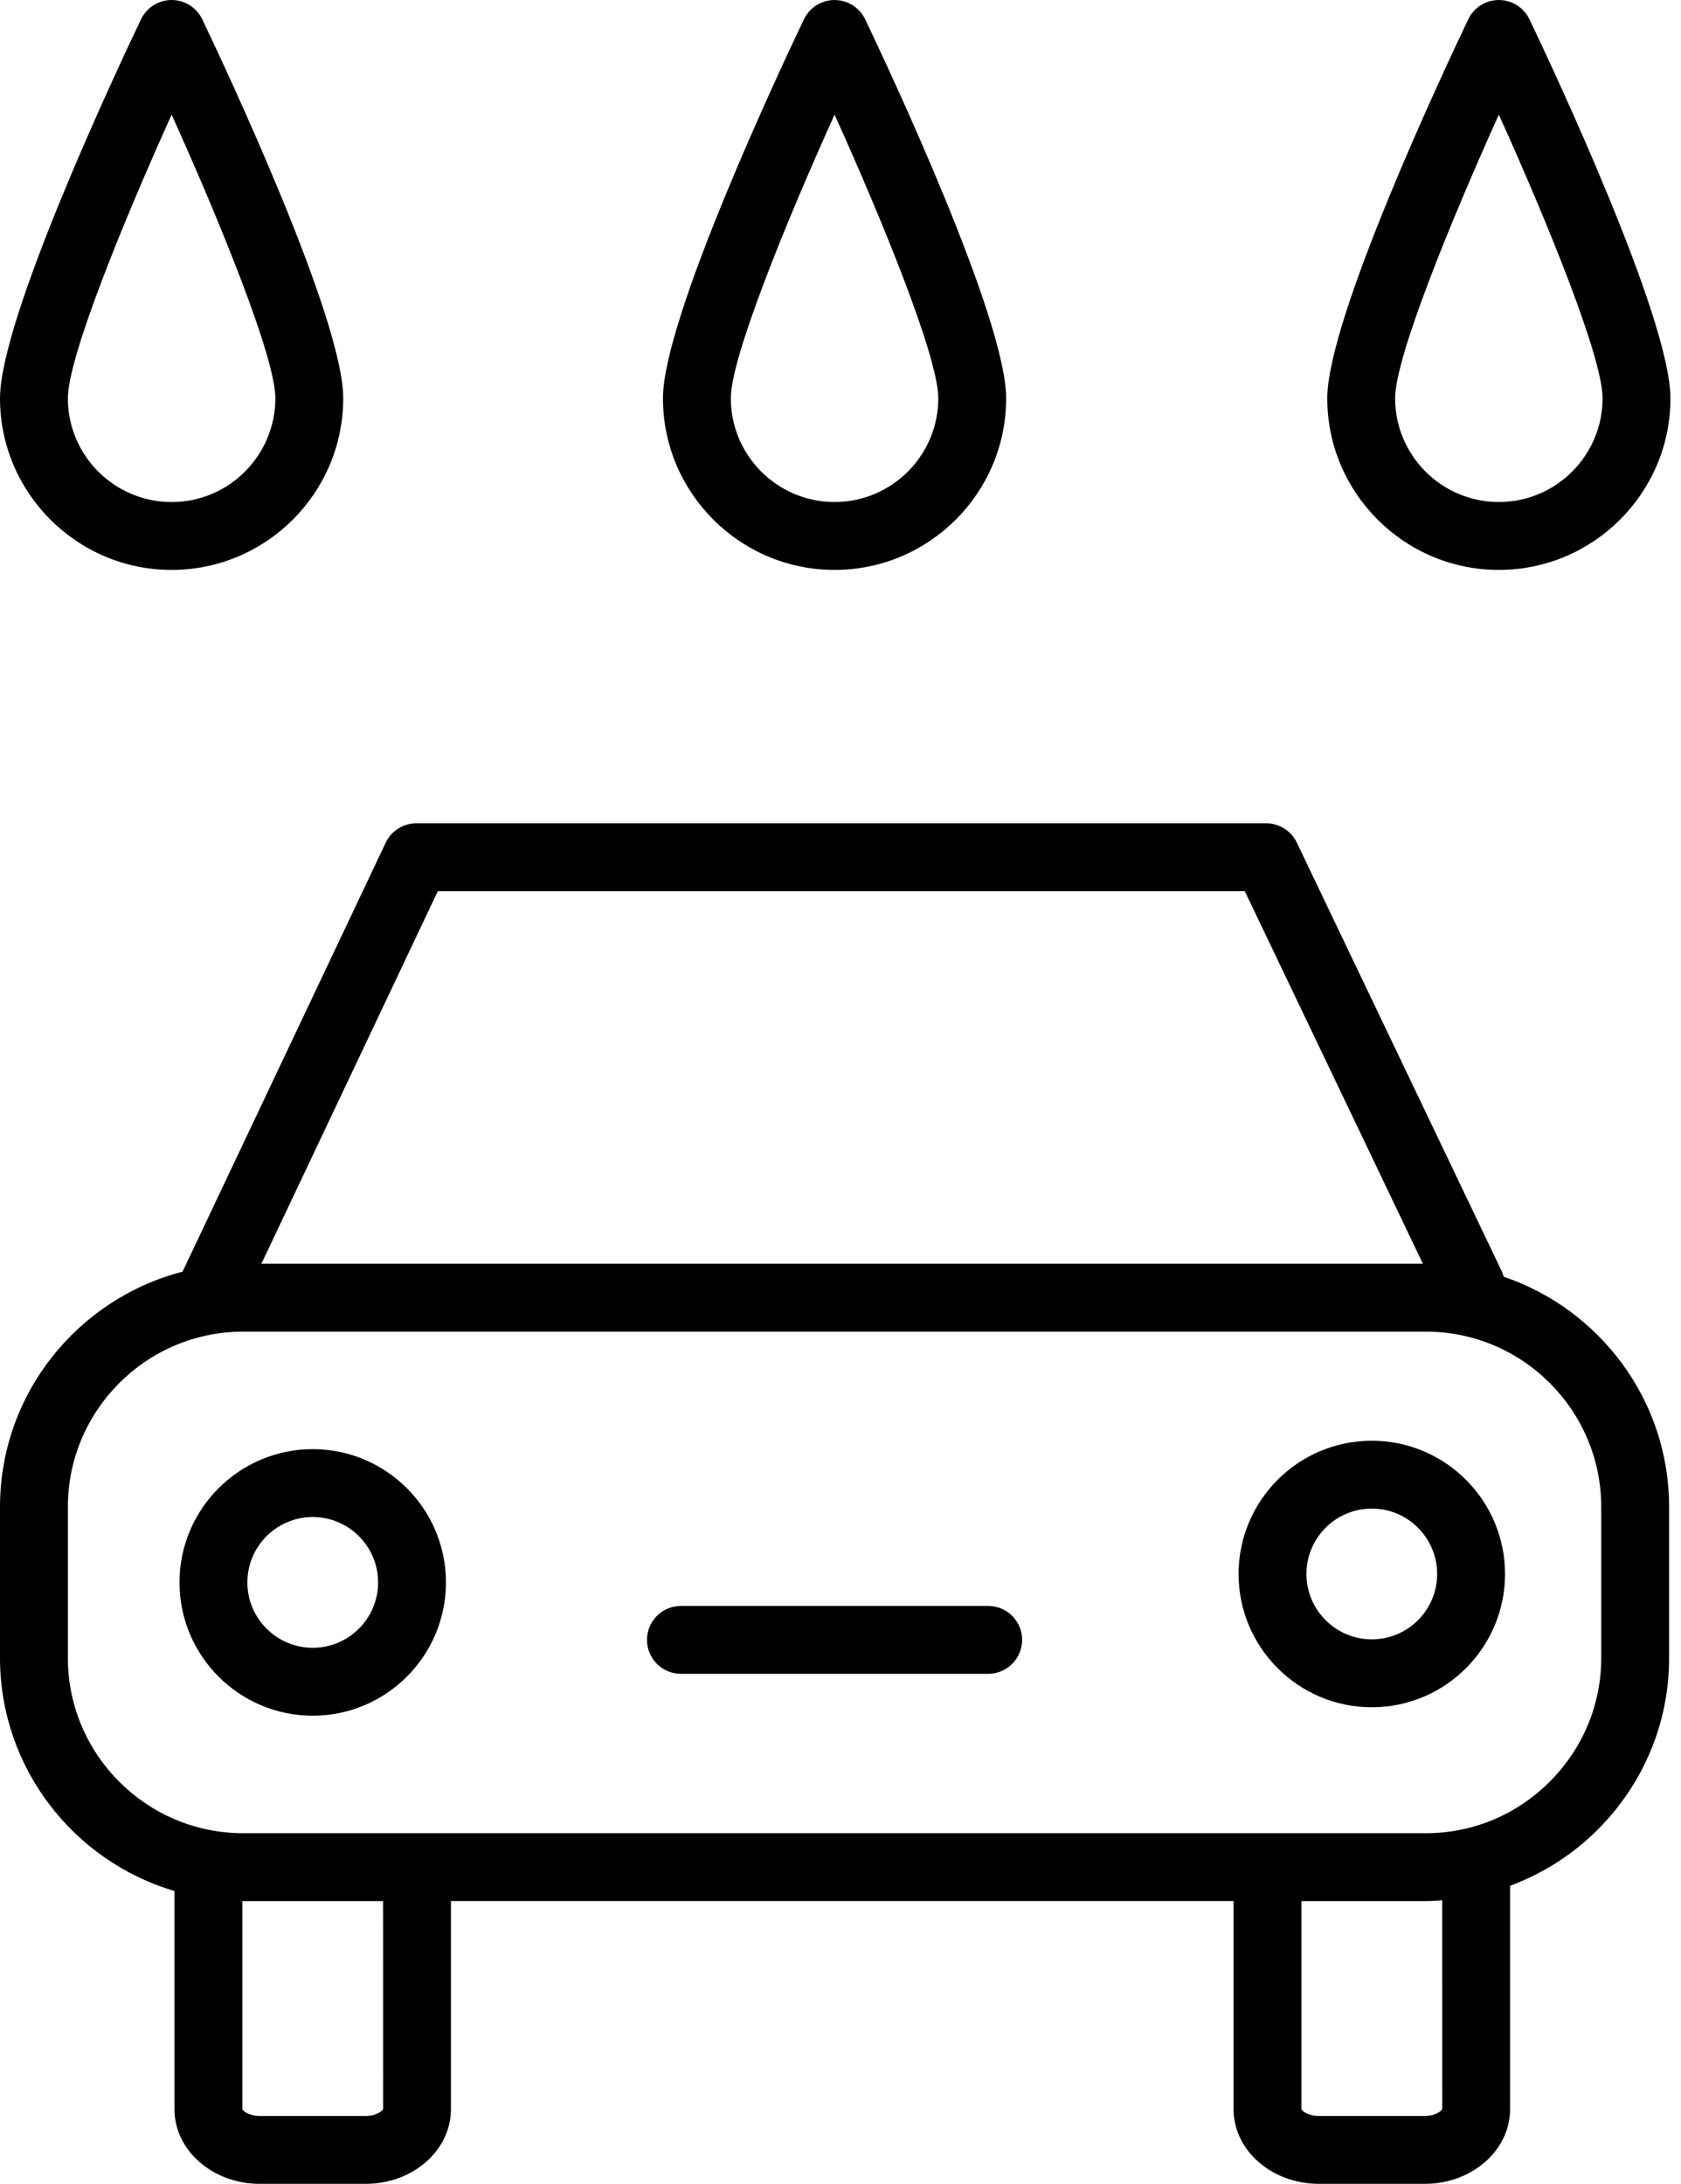 <?xml version="1.0" encoding="UTF-8"?> <svg xmlns="http://www.w3.org/2000/svg" width="154" height="200" viewBox="0 0 154 200" fill="none"> <path d="M137.759 116.926C137.711 116.752 137.653 116.578 137.572 116.41L118.804 77.167C118.286 76.088 117.198 75.399 115.998 75.399H38.142C36.94 75.399 35.848 76.092 35.334 77.178L16.744 116.42C16.738 116.435 16.735 116.449 16.727 116.464C7.125 118.94 0 127.649 0 138.014V151.825C0 161.922 6.758 170.461 15.985 173.184V193.175C15.985 196.937 19.483 200 23.784 200H33.512C37.813 200 41.311 196.937 41.311 193.175V174.104H113.011V193.175C113.011 196.937 116.51 200 120.812 200H130.538C134.839 200 138.339 196.937 138.339 193.175V172.703C141.313 171.601 144.053 169.878 146.37 167.559C150.59 163.342 152.913 157.752 152.911 151.823V138.012C152.911 128.225 146.554 119.908 137.759 116.926ZM40.109 81.617H114.039L130.356 115.736H23.948L40.109 81.617ZM35.098 193.146C35.035 193.329 34.47 193.785 33.512 193.785H23.784C22.826 193.785 22.263 193.327 22.203 193.177V174.102C22.23 174.102 22.255 174.106 22.279 174.106H35.094L35.098 193.146ZM132.124 193.146C132.062 193.327 131.494 193.785 130.536 193.785H120.81C119.852 193.785 119.287 193.327 119.227 193.177V174.106H130.631C131.131 174.106 131.624 174.067 132.12 174.034L132.124 193.146ZM146.693 151.827C146.693 156.096 145.017 160.123 141.974 163.168C138.93 166.214 134.903 167.889 130.634 167.889H22.279C13.424 167.889 6.217 160.683 6.217 151.827V138.016C6.217 129.16 13.424 121.954 22.279 121.954H130.631C139.487 121.954 146.693 129.16 146.693 138.016V151.827Z" fill="black"></path> <path d="M28.65 132.717C21.921 132.717 16.445 138.192 16.445 144.921C16.445 151.653 21.921 157.128 28.65 157.128C35.38 157.128 40.855 151.653 40.855 144.921C40.855 138.192 35.38 132.717 28.65 132.717ZM28.65 150.909C25.349 150.909 22.663 148.223 22.663 144.919C22.663 141.618 25.349 138.932 28.65 138.932C31.952 138.932 34.638 141.618 34.638 144.919C34.638 148.225 31.952 150.909 28.65 150.909Z" fill="black"></path> <path d="M125.674 131.944C118.944 131.944 113.469 137.419 113.469 144.149C113.469 150.88 118.944 156.356 125.674 156.356C132.403 156.356 137.879 150.88 137.879 144.149C137.879 137.419 132.403 131.944 125.674 131.944ZM125.674 150.136C122.372 150.136 119.686 147.45 119.686 144.146C119.686 140.845 122.372 138.159 125.674 138.159C128.975 138.159 131.661 140.845 131.661 144.146C131.661 147.452 128.975 150.136 125.674 150.136Z" fill="black"></path> <path d="M90.531 147.074H62.382C60.664 147.074 59.273 148.467 59.273 150.183C59.273 151.899 60.664 153.292 62.382 153.292H90.531C92.247 153.292 93.64 151.899 93.64 150.183C93.64 148.467 92.247 147.074 90.531 147.074Z" fill="black"></path> <path d="M76.456 52.194C85.126 52.194 92.176 45.141 92.176 36.472C92.176 29.17 81.418 6.284 79.263 1.77C78.744 0.69 77.654 0.002 76.456 0.002C75.258 0.002 74.168 0.69 73.65 1.77C71.493 6.284 60.734 29.17 60.734 36.472C60.734 45.141 67.787 52.194 76.456 52.194ZM76.456 10.497C80.902 20.337 85.959 32.739 85.959 36.472C85.959 41.713 81.696 45.976 76.456 45.976C71.215 45.976 66.952 41.713 66.952 36.472C66.952 32.739 72.011 20.337 76.456 10.497Z" fill="black"></path> <path d="M15.722 52.194C24.391 52.194 31.444 45.141 31.444 36.472C31.444 29.17 20.686 6.284 18.53 1.77C18.014 0.69 16.924 0 15.724 0C14.526 0 13.436 0.688 12.918 1.768C10.76 6.282 0 29.168 0 36.47C0 45.141 7.053 52.194 15.722 52.194ZM15.724 10.497C20.169 20.34 25.226 32.741 25.226 36.474C25.226 41.715 20.963 45.978 15.722 45.978C10.481 45.978 6.217 41.715 6.217 36.474C6.217 32.739 11.277 20.337 15.724 10.497Z" fill="black"></path> <path d="M137.312 52.194C145.981 52.194 153.033 45.141 153.033 36.472C153.033 29.17 142.275 6.284 140.118 1.77C139.602 0.69 138.512 0.002 137.312 0.002C136.112 0.002 135.024 0.69 134.507 1.772C132.352 6.286 121.594 29.172 121.594 36.474C121.592 45.141 128.644 52.194 137.312 52.194ZM137.312 10.497C141.759 20.337 146.816 32.737 146.816 36.472C146.816 41.713 142.551 45.976 137.312 45.976C132.072 45.976 127.809 41.713 127.809 36.472C127.809 32.739 132.868 20.337 137.312 10.497Z" fill="black"></path> </svg> 